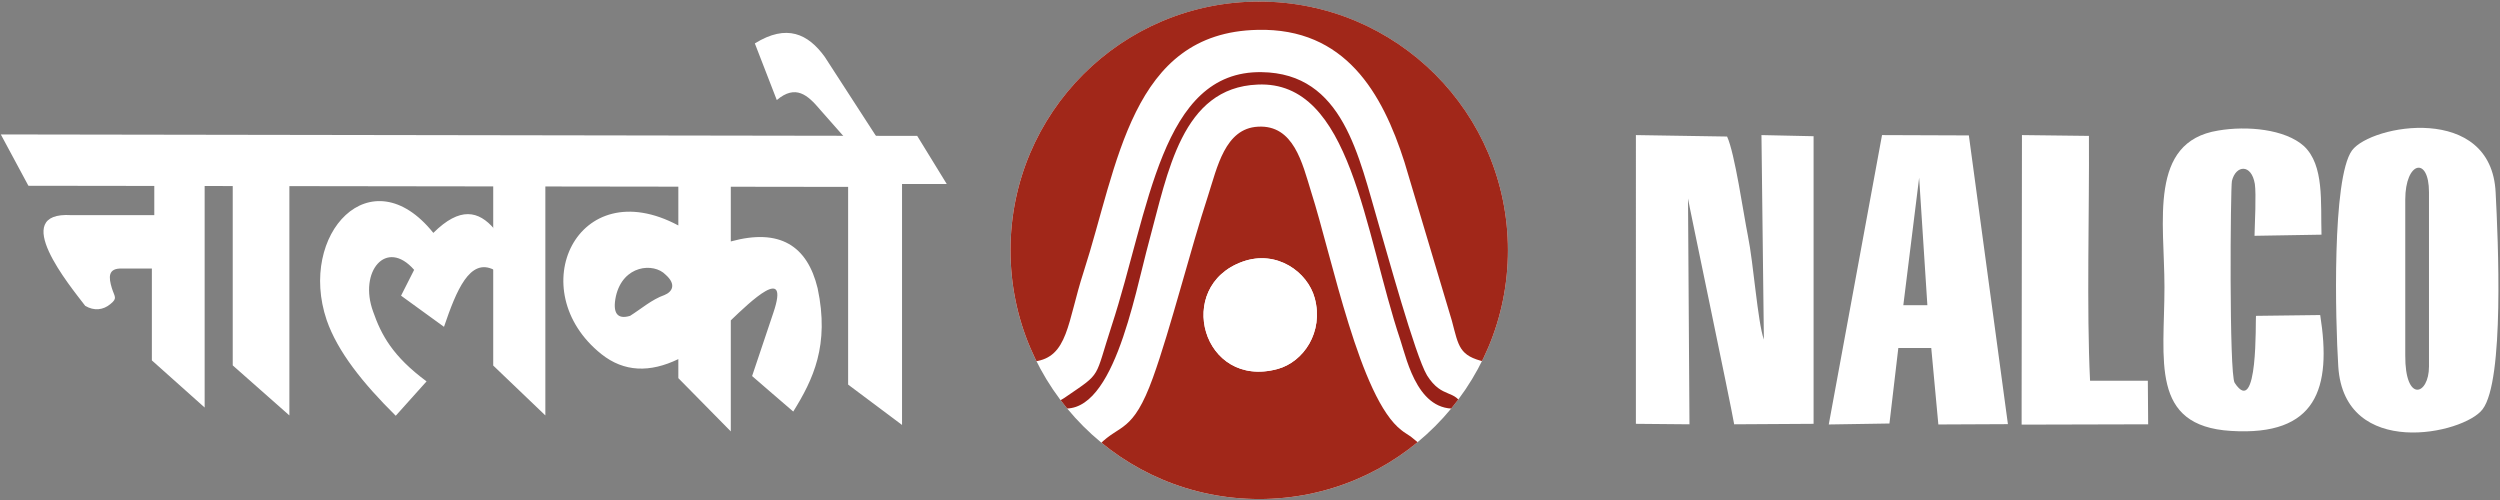 <svg version="1.2" xmlns="http://www.w3.org/2000/svg" viewBox="0 0 1549 310" width="1549" height="310">
	<rect x="0" y="0" width="1549" height="310" fill="#808080" stroke="none"/>
	<title>NATIONALUM</title>
	<defs>
		<clipPath clipPathUnits="userSpaceOnUse" id="cp1">
			<path d="m780.21 309.2c-85.22 0-154.1-68.89-154.1-154.12 0-85.22 68.88-154.11 154.1-154.11 85.22 0 154.1 68.89 154.1 154.11 0 85.23-68.88 154.12-154.1 154.12z"/>
		</clipPath>
	</defs>
	<style>
		.s0 { fill: #ffffff } 
		.s1 { fill: #a12719 } 
		.s2 { fill: #982118 } 
	</style>
	<g id="Page 1">
		<path id="Path 4" fill-rule="evenodd" class="s0" d="m1013.6 83.7l56.5 0.9c4.8 10.3 10.1 47.6 12.9 61.5 3.5 17.1 6 53.3 9.9 64.3l-1.5-126.7 32.3 0.7v178.2l-49.2 0.3c-2.2-13-28.6-138.6-28.6-139.9l0.9 139.9-33.2-0.3zm32.3 39.3q0 0 0 0zm411.4-29.8c11.9-16 86.4-29.4 89 26.1 1.5 29 5.5 116.6-8.1 134.3-11.5 15.4-85.7 31.4-89.4-26.5-1.8-28.6-4-116.6 8.5-133.9zm47.7 25.9c0-22.6-14.7-19.1-14.7 4.6v96.4c-0.2 29.8 14.7 24.8 14.7 7zm-459.1 3.9z"/>
		<path id="Path 5" fill-rule="evenodd" class="s0" d="m1437.6 195.2c7.2 45.5-2.2 75.1-55.2 71.8-50.5-3-41.3-43.9-41.3-89.1 0-40.6-10.1-90 33.2-97 18-3.1 41.5-0.9 53.2 9.6 12.7 11.9 10.3 34.9 10.9 54.9l-41.5 0.7c0.2-7.5 1.1-26.1 0.2-32.1-2.1-12.7-11.8-11.8-14.2-1.9-0.9 3.7-1.8 119.8 1.7 125.1 14.7 22.4 12.8-39.1 13.2-41.5zm-266.9 67.2l-37.6 0.6 33-179.3 53.8 0.2 24.2 178.9-43.1 0.2-4.4-47.4h-20.4zm8.6-73.3h14.9l-5.1-79z"/>
		<path id="Path 6" fill-rule="evenodd" class="s0" d="m1252.6 263.1l78.4-0.2-0.2-27h-35.8c-2.2-44.4-0.4-105-0.7-151.7l-41.5-0.5-0.2 164.5z"/>
		<path id="Path 7" fill-rule="evenodd" class="s0" d="m0.5 83.3l567.8 0.9 18.3 29.8h-27.7v149.3l-33.4-25v-122.5l-507.9-0.7z"/>
		<path id="Path 8" fill-rule="evenodd" class="s0" d="m511 35.2c-10.3-14.2-23.5-20.6-43.3-8.3 4.6 11.6 9 23.5 13.6 35.1 11.7-9.9 19.2-3.1 26.8 5.9 5.5 6.2 11 12.5 16.5 18.7l22.4 4.2zm-415.4 98.1h-51.4c-39.1-2.4-0.8 43.9 8.6 56.2 5.5 3.3 11.2 2.6 15.6-1.1 4.6-3.7 2.6-4.4 0.9-9.9-2-6.6-2.6-12.5 6.4-12.1h18.4v56.9l32.7 29.2v-139.6l-31.2-2z"/>
		<path id="Path 9" fill-rule="evenodd" class="s0" d="m144.2 111.4h35.1v146l-35.1-31zm161.4 0h32.3v146l-32.3-30.9z"/>
		<path id="Path 10" fill-rule="evenodd" class="s0" d="m420.3 111.4h32.5v38.2c30.3-8.3 47.4 2.6 53.8 29 7.5 35.3-2.8 56.6-15.1 76.4-8.6-7.3-17-14.7-25.5-22 4.4-13.2 8.8-26.1 13.2-39.3 10.3-30.5-14.5-6.6-26.4 4.8v68.8l-32.5-33v-11.8c-17.6 8.5-33.6 8.1-47.7-3.1-49.4-39.5-15.1-113.3 47.7-79.7zm-38.7 72.2c-2.2 10.4 0.9 14.5 8.8 12.1 7-4.4 13.4-10.1 21.3-12.9 4.9-2 7.5-6.6 0.7-12.6-7.3-7.6-26.4-6.1-30.8 13.4zm-133.1-0.4l8.1-16c-17.3-19.8-34.5 1.1-25.4 25.9 5 14.3 12 27.6 33.1 43.2-6.3 7-12.7 14.1-19.1 21.3-20.4-20.2-36-39.7-42.8-59.3-18-53.3 27.4-102.2 66.1-54 16.5-16.4 28.1-13.8 37.8-2.4-0.2 8.4-0.2 16.9-0.2 25.3-15-7.7-23.3 12.7-31 35.3z"/>
		<path id="Path 11" fill-rule="evenodd" class="s0" d="m780.2 309.2c-85.2 0-154.1-68.9-154.1-154.1 0-85.2 68.9-154.1 154.1-154.1 85.2 0 154.1 68.9 154.1 154.1 0 85.2-68.9 154.1-154.1 154.1z"/>
	</g>
	<g id="Clip-Path: Mask" clip-path="url(#cp1)">
		<g id="Mask">
			<path id="Path 13" fill-rule="evenodd" class="s1" d="m640.8 224c21.1-2.6 20.5-24.4 30.6-55.5 21.3-65.9 29.2-148.4 107.8-150 54.3-1.3 77.3 39.1 91 81.9l29.4 98.4c4.2 15.8 4.4 21.7 20.6 25.4 27.7-31.4 20.5-111.3-8.5-154.3-44-65-135.3-91.7-208.7-48.9-42.6 24.8-75.1 70-78.4 121.4-1.6 24.5 3.3 64 16.2 81.6z"/>
			<path id="Path 14" fill-rule="evenodd" class="s1" d="m714.4 233.9c10.8-29.9 23.3-79.7 34.1-112.6 5.7-17.6 10.5-41.7 30.9-42.8 22.2-1.3 27.5 22.6 33 40.4 13 40.8 30.3 128.2 56 147.7 1.8 1.5 3.3 2.2 5.7 3.9l6 4.9c-49.7 45.4-149 46.7-198.8 0 12.5-12.8 20.6-6.8 33.1-41.5zm77.3-5.3c15.9-4.4 28.6-22.8 22.9-43.9-4.4-16.2-23.5-30.1-44.6-22.6-42.8 15.2-25 79.3 21.7 66.5z"/>
			<path id="Path 15" fill-rule="evenodd" class="s0" d="m770 162.1c-42.8 15.2-25 79.3 21.7 66.5 15.9-4.4 28.6-22.8 22.9-43.9-4.4-16.2-23.5-30.1-44.6-22.6z"/>
			<path id="Path 16" fill-rule="evenodd" class="s2" d="m654.7 252.3c34.5 9.7 47.9-68.5 57.3-102.9 11.6-42.6 20.2-95.1 67.2-97 58.2-2.7 65.9 91 88.5 158.4 4.2 12.8 11.5 47.7 38.9 41.7-4.8-12-12.9-4.8-22.4-19.9-7.4-12.3-25.2-77.5-29.9-93.3-12.5-42.4-21.9-94-72.7-94.6-62.4-0.9-69.4 85.6-92.9 157.4-10.7 32.9-5.9 28.5-27.7 43.4-5.2 3.8-3.7 0.9-6.3 6.8z"/>
		</g>
	</g>
</svg>